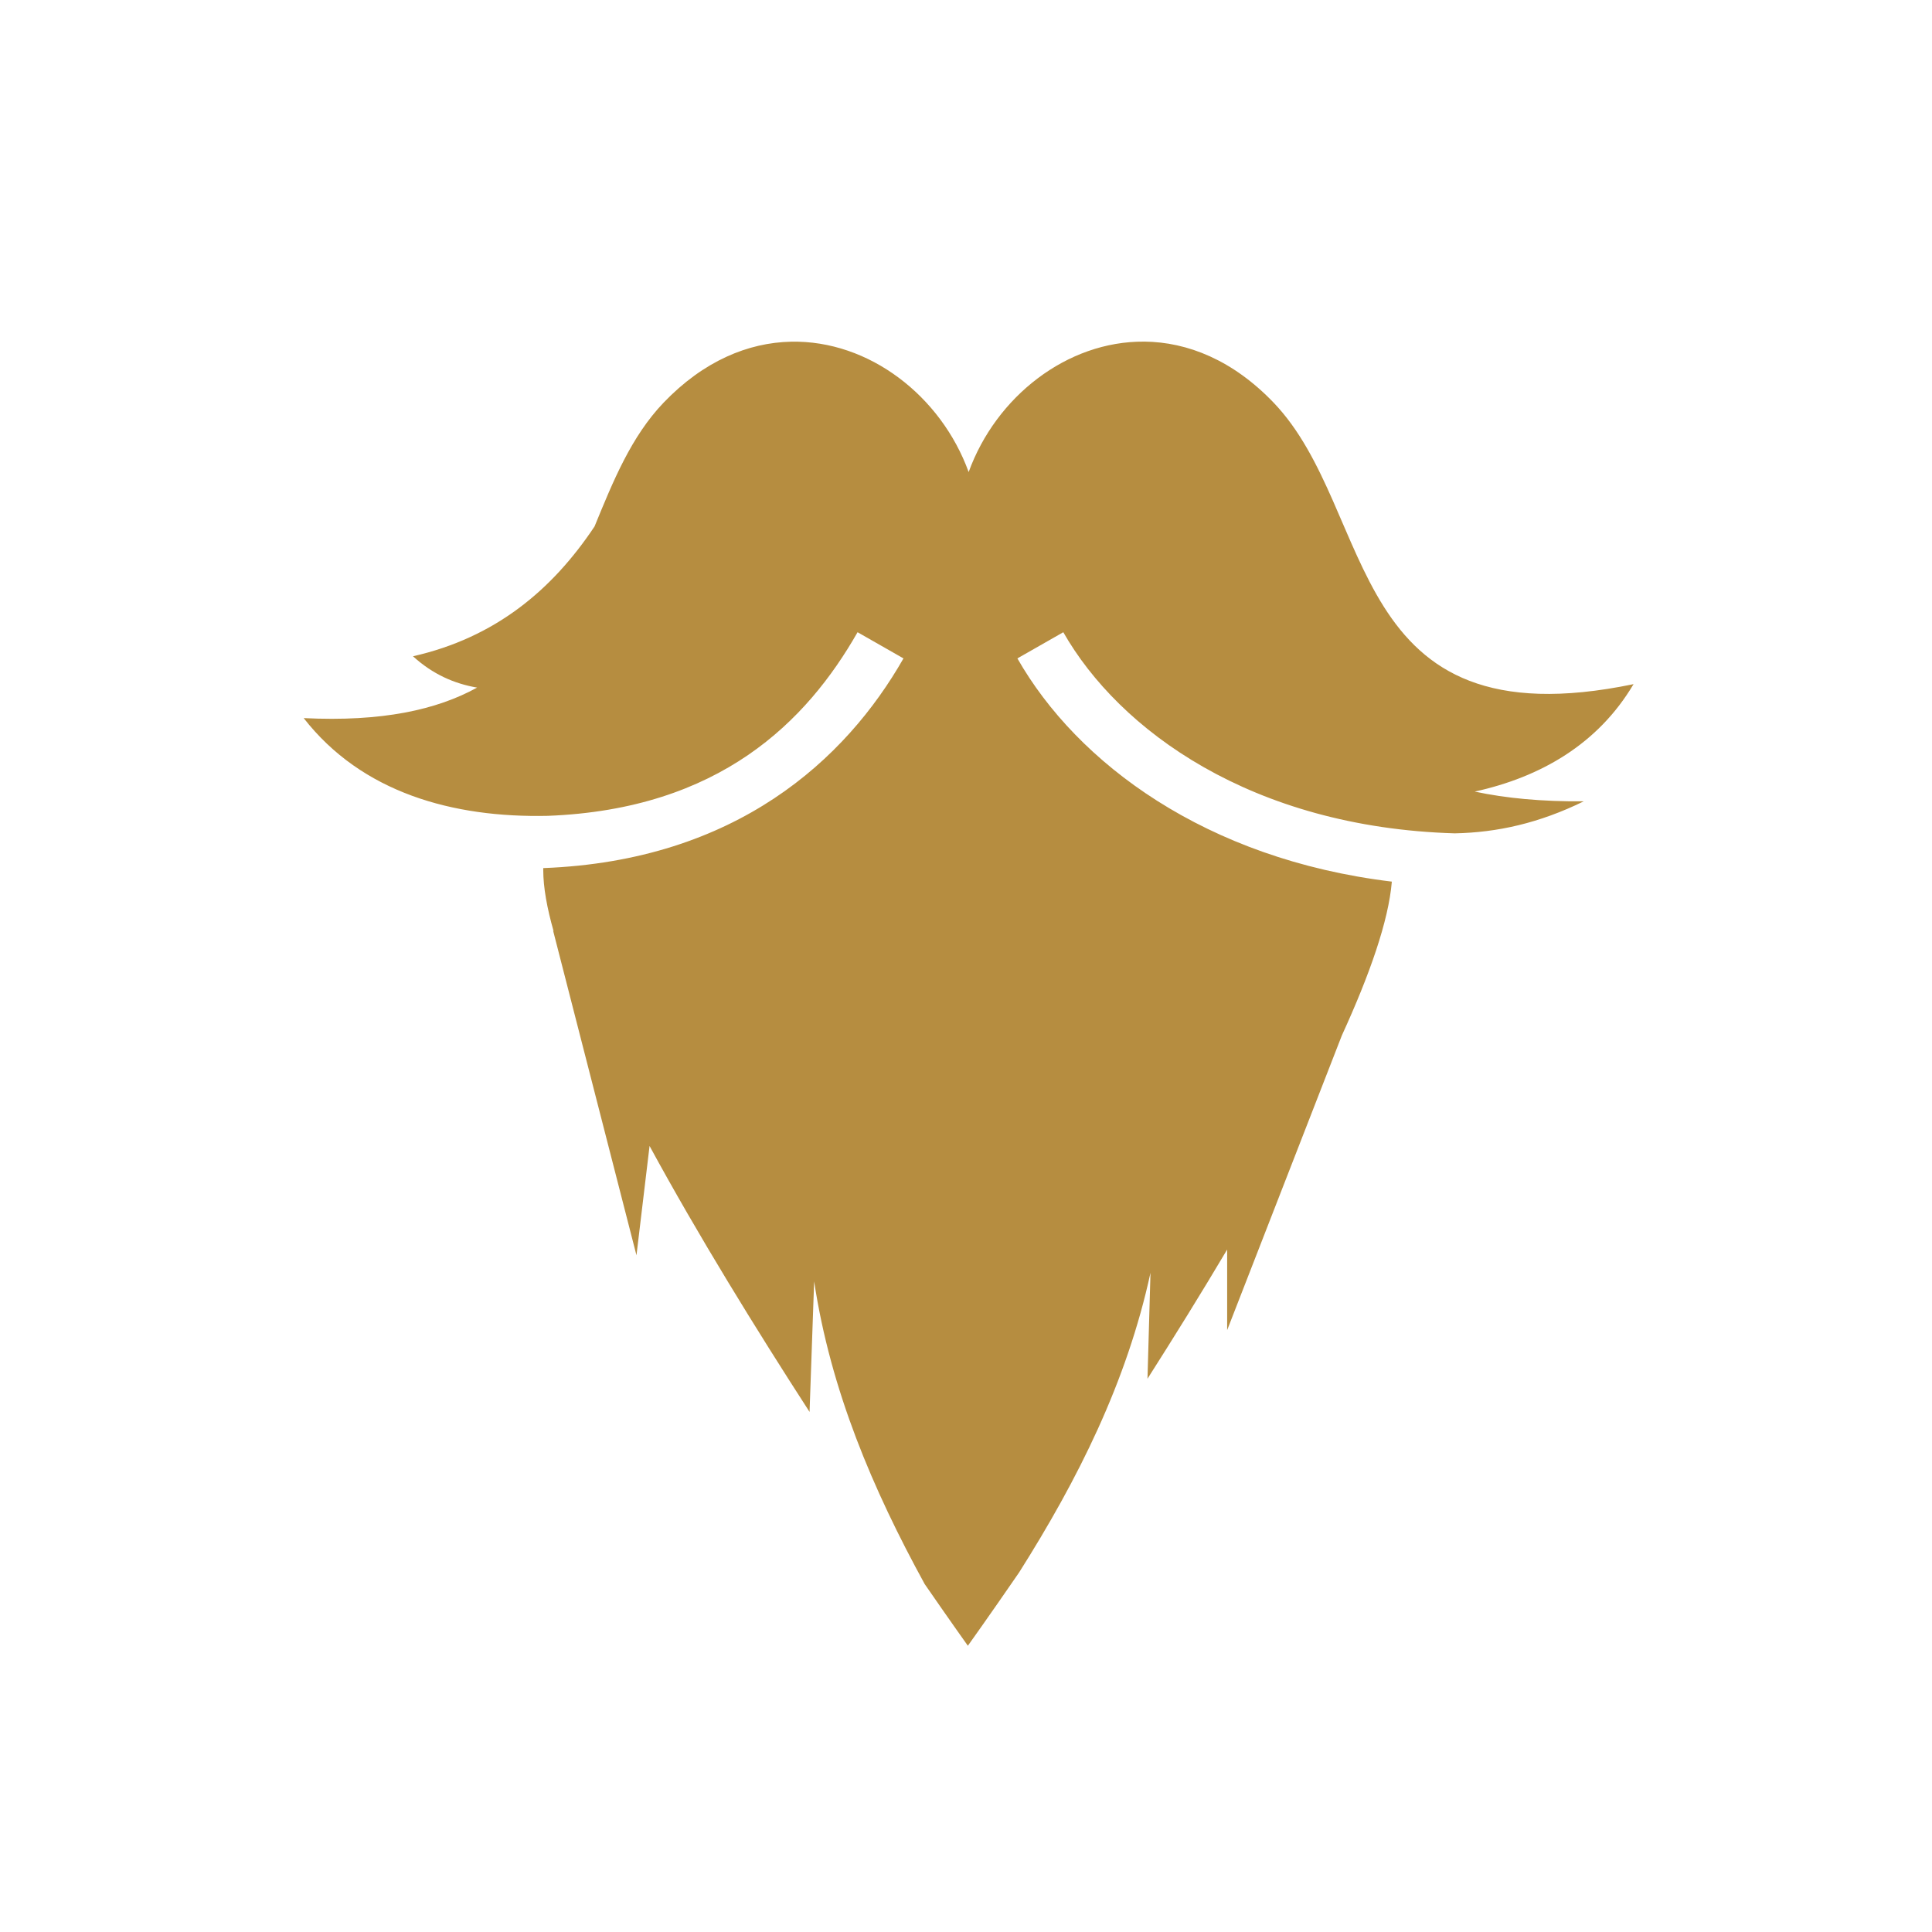 <svg width="80" height="80" viewBox="0 0 80 80" fill="none" xmlns="http://www.w3.org/2000/svg">
<path d="M47.383 14.146C44.183 14.117 41.24 16.427 40.11 19.547C38.97 16.4 35.985 14.08 32.753 14.149C30.982 14.187 29.138 14.942 27.479 16.672C26.135 18.075 25.386 19.928 24.619 21.799C22.861 24.435 20.51 26.401 17.101 27.175C17.921 27.922 18.815 28.311 19.756 28.472C18.093 29.389 15.82 29.896 12.575 29.735C14.98 32.82 18.744 33.87 22.686 33.782C29.801 33.507 33.402 29.876 35.51 26.179L37.411 27.263C35.022 31.453 30.479 35.644 22.495 35.946C22.495 35.974 22.495 36.002 22.495 36.03C22.495 36.741 22.65 37.601 22.927 38.572L22.898 38.517L26.355 51.979L26.897 47.452C28.9 51.139 31.311 55.045 33.522 58.464L33.712 53.059C34.395 57.572 36.136 61.663 38.29 65.594C39.384 67.177 40.077 68.147 40.077 68.147C40.077 68.147 40.892 67.011 42.172 65.151C42.18 65.139 42.189 65.126 42.197 65.115C44.63 61.269 46.657 57.233 47.639 52.704L47.515 57.091C48.609 55.372 49.732 53.565 50.814 51.741V55.077L55.564 42.874C56.722 40.345 57.499 38.121 57.633 36.506C49.933 35.578 44.601 31.601 42.128 27.263L44.029 26.179C46.337 30.228 51.826 34.257 60.237 34.507C62.005 34.472 63.742 34.082 65.58 33.181C63.843 33.195 62.36 33.054 61.065 32.778C63.8 32.176 66.171 30.81 67.642 28.329C55.625 30.82 57.055 21.178 52.737 16.672C51.053 14.915 49.178 14.162 47.383 14.145L47.383 14.146Z" fill="#B68D40"/>
</svg>
